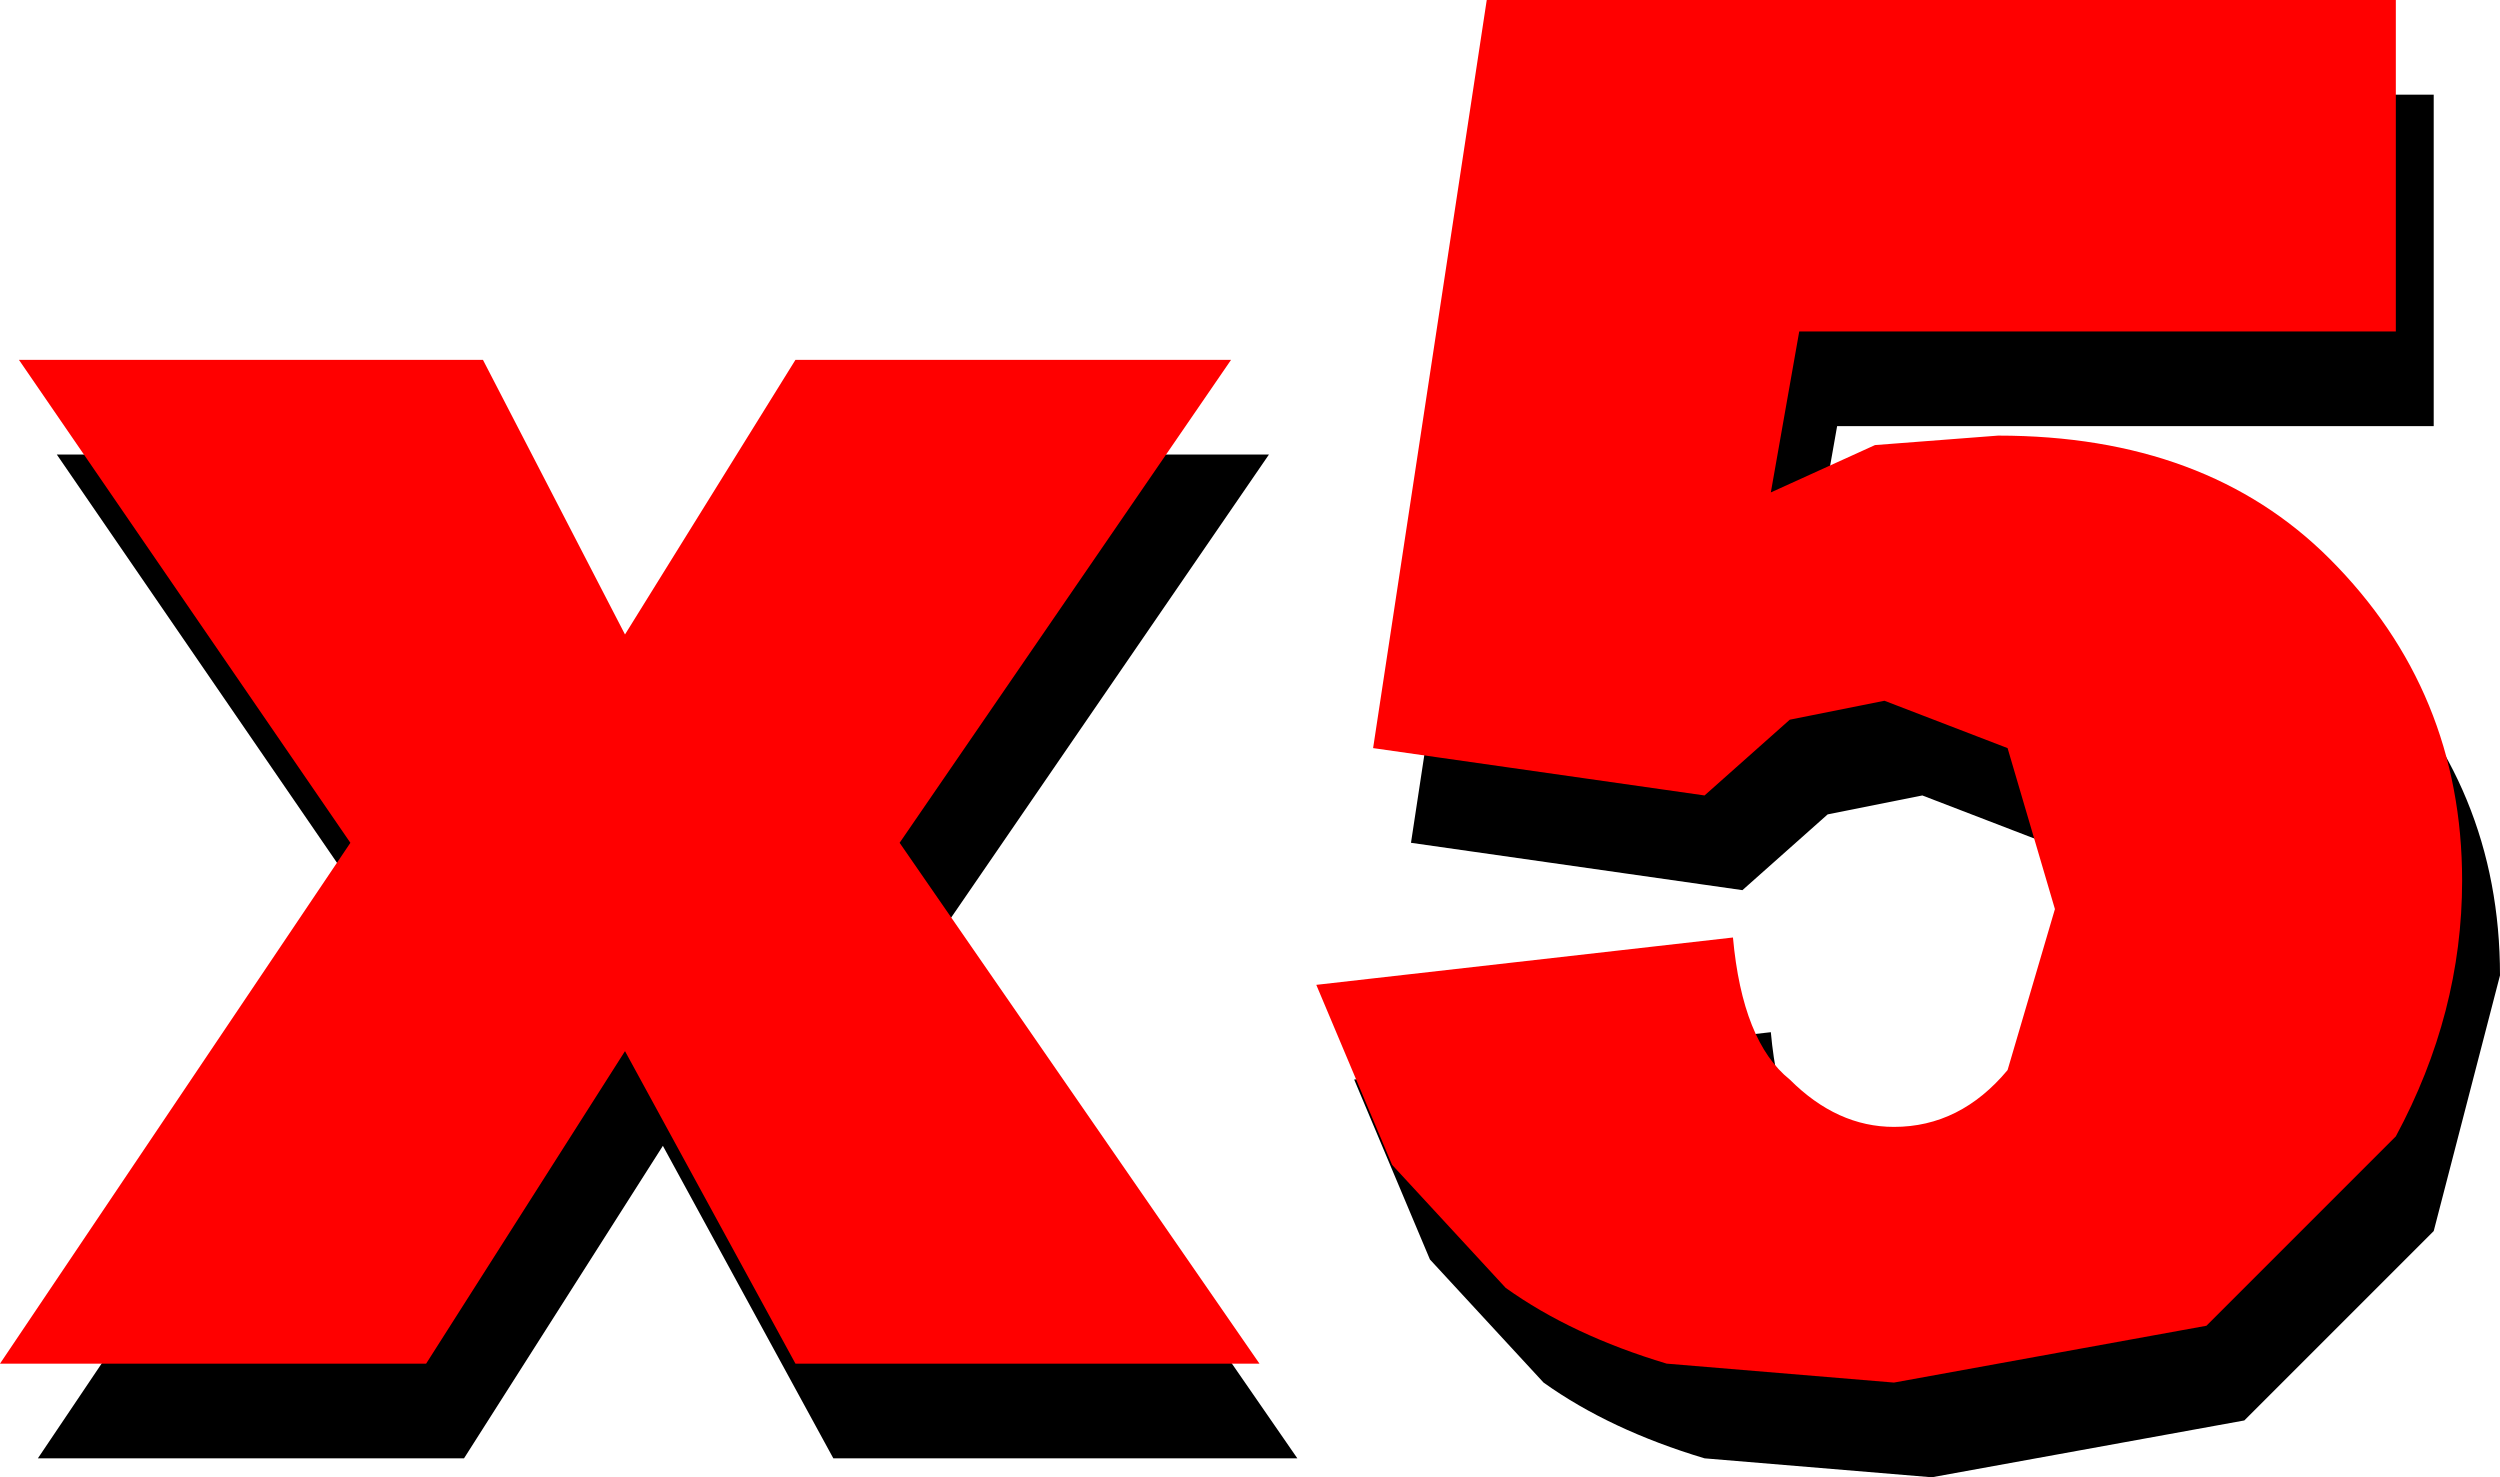 <?xml version="1.0" encoding="UTF-8" standalone="no"?>
<svg xmlns:xlink="http://www.w3.org/1999/xlink" height="7.8px" width="13.2px" xmlns="http://www.w3.org/2000/svg">
  <g transform="matrix(1.0, 0.0, 0.0, 1.0, -17.3, 11.85)">
    <path d="M20.05 -9.45 L20.8 -8.0 21.7 -9.45 24.0 -9.45 22.25 -6.9 24.15 -4.15 21.7 -4.15 20.8 -5.8 19.75 -4.15 17.5 -4.15 19.35 -6.9 17.6 -9.45 20.05 -9.45 M30.15 -9.6 L27.0 -9.6 26.85 -8.75 27.4 -9.0 28.05 -9.05 Q29.15 -9.05 29.8 -8.4 30.5 -7.7 30.5 -6.7 L30.15 -5.35 29.15 -4.35 27.5 -4.05 26.3 -4.15 Q25.8 -4.3 25.45 -4.55 L24.85 -5.2 24.45 -6.15 26.65 -6.4 Q26.7 -5.85 26.95 -5.65 27.2 -5.4 27.5 -5.4 27.85 -5.4 28.1 -5.7 L28.35 -6.55 28.1 -7.4 27.45 -7.65 26.95 -7.55 26.5 -7.15 24.75 -7.4 25.35 -11.35 30.15 -11.35 30.15 -9.6" fill="#000000" fill-rule="evenodd" stroke="none"/>
    <path d="M19.85 -9.95 L20.6 -8.5 21.5 -9.95 23.8 -9.95 22.05 -7.4 23.95 -4.65 21.5 -4.65 20.6 -6.3 19.55 -4.65 17.3 -4.65 19.15 -7.4 17.4 -9.95 19.85 -9.95 M29.95 -10.1 L26.8 -10.1 26.65 -9.25 27.2 -9.5 27.85 -9.55 Q28.95 -9.55 29.6 -8.9 30.3 -8.2 30.3 -7.2 30.3 -6.5 29.95 -5.85 L28.95 -4.85 27.3 -4.55 26.1 -4.65 Q25.6 -4.8 25.25 -5.05 L24.65 -5.7 24.25 -6.65 26.45 -6.9 Q26.5 -6.35 26.75 -6.15 27.0 -5.9 27.3 -5.9 27.65 -5.9 27.9 -6.2 L28.15 -7.05 27.9 -7.9 27.25 -8.15 26.75 -8.05 26.3 -7.65 24.55 -7.9 25.15 -11.85 29.95 -11.85 29.95 -10.1" fill="#ff0000" fill-rule="evenodd" stroke="none"/>
  </g>
</svg>
